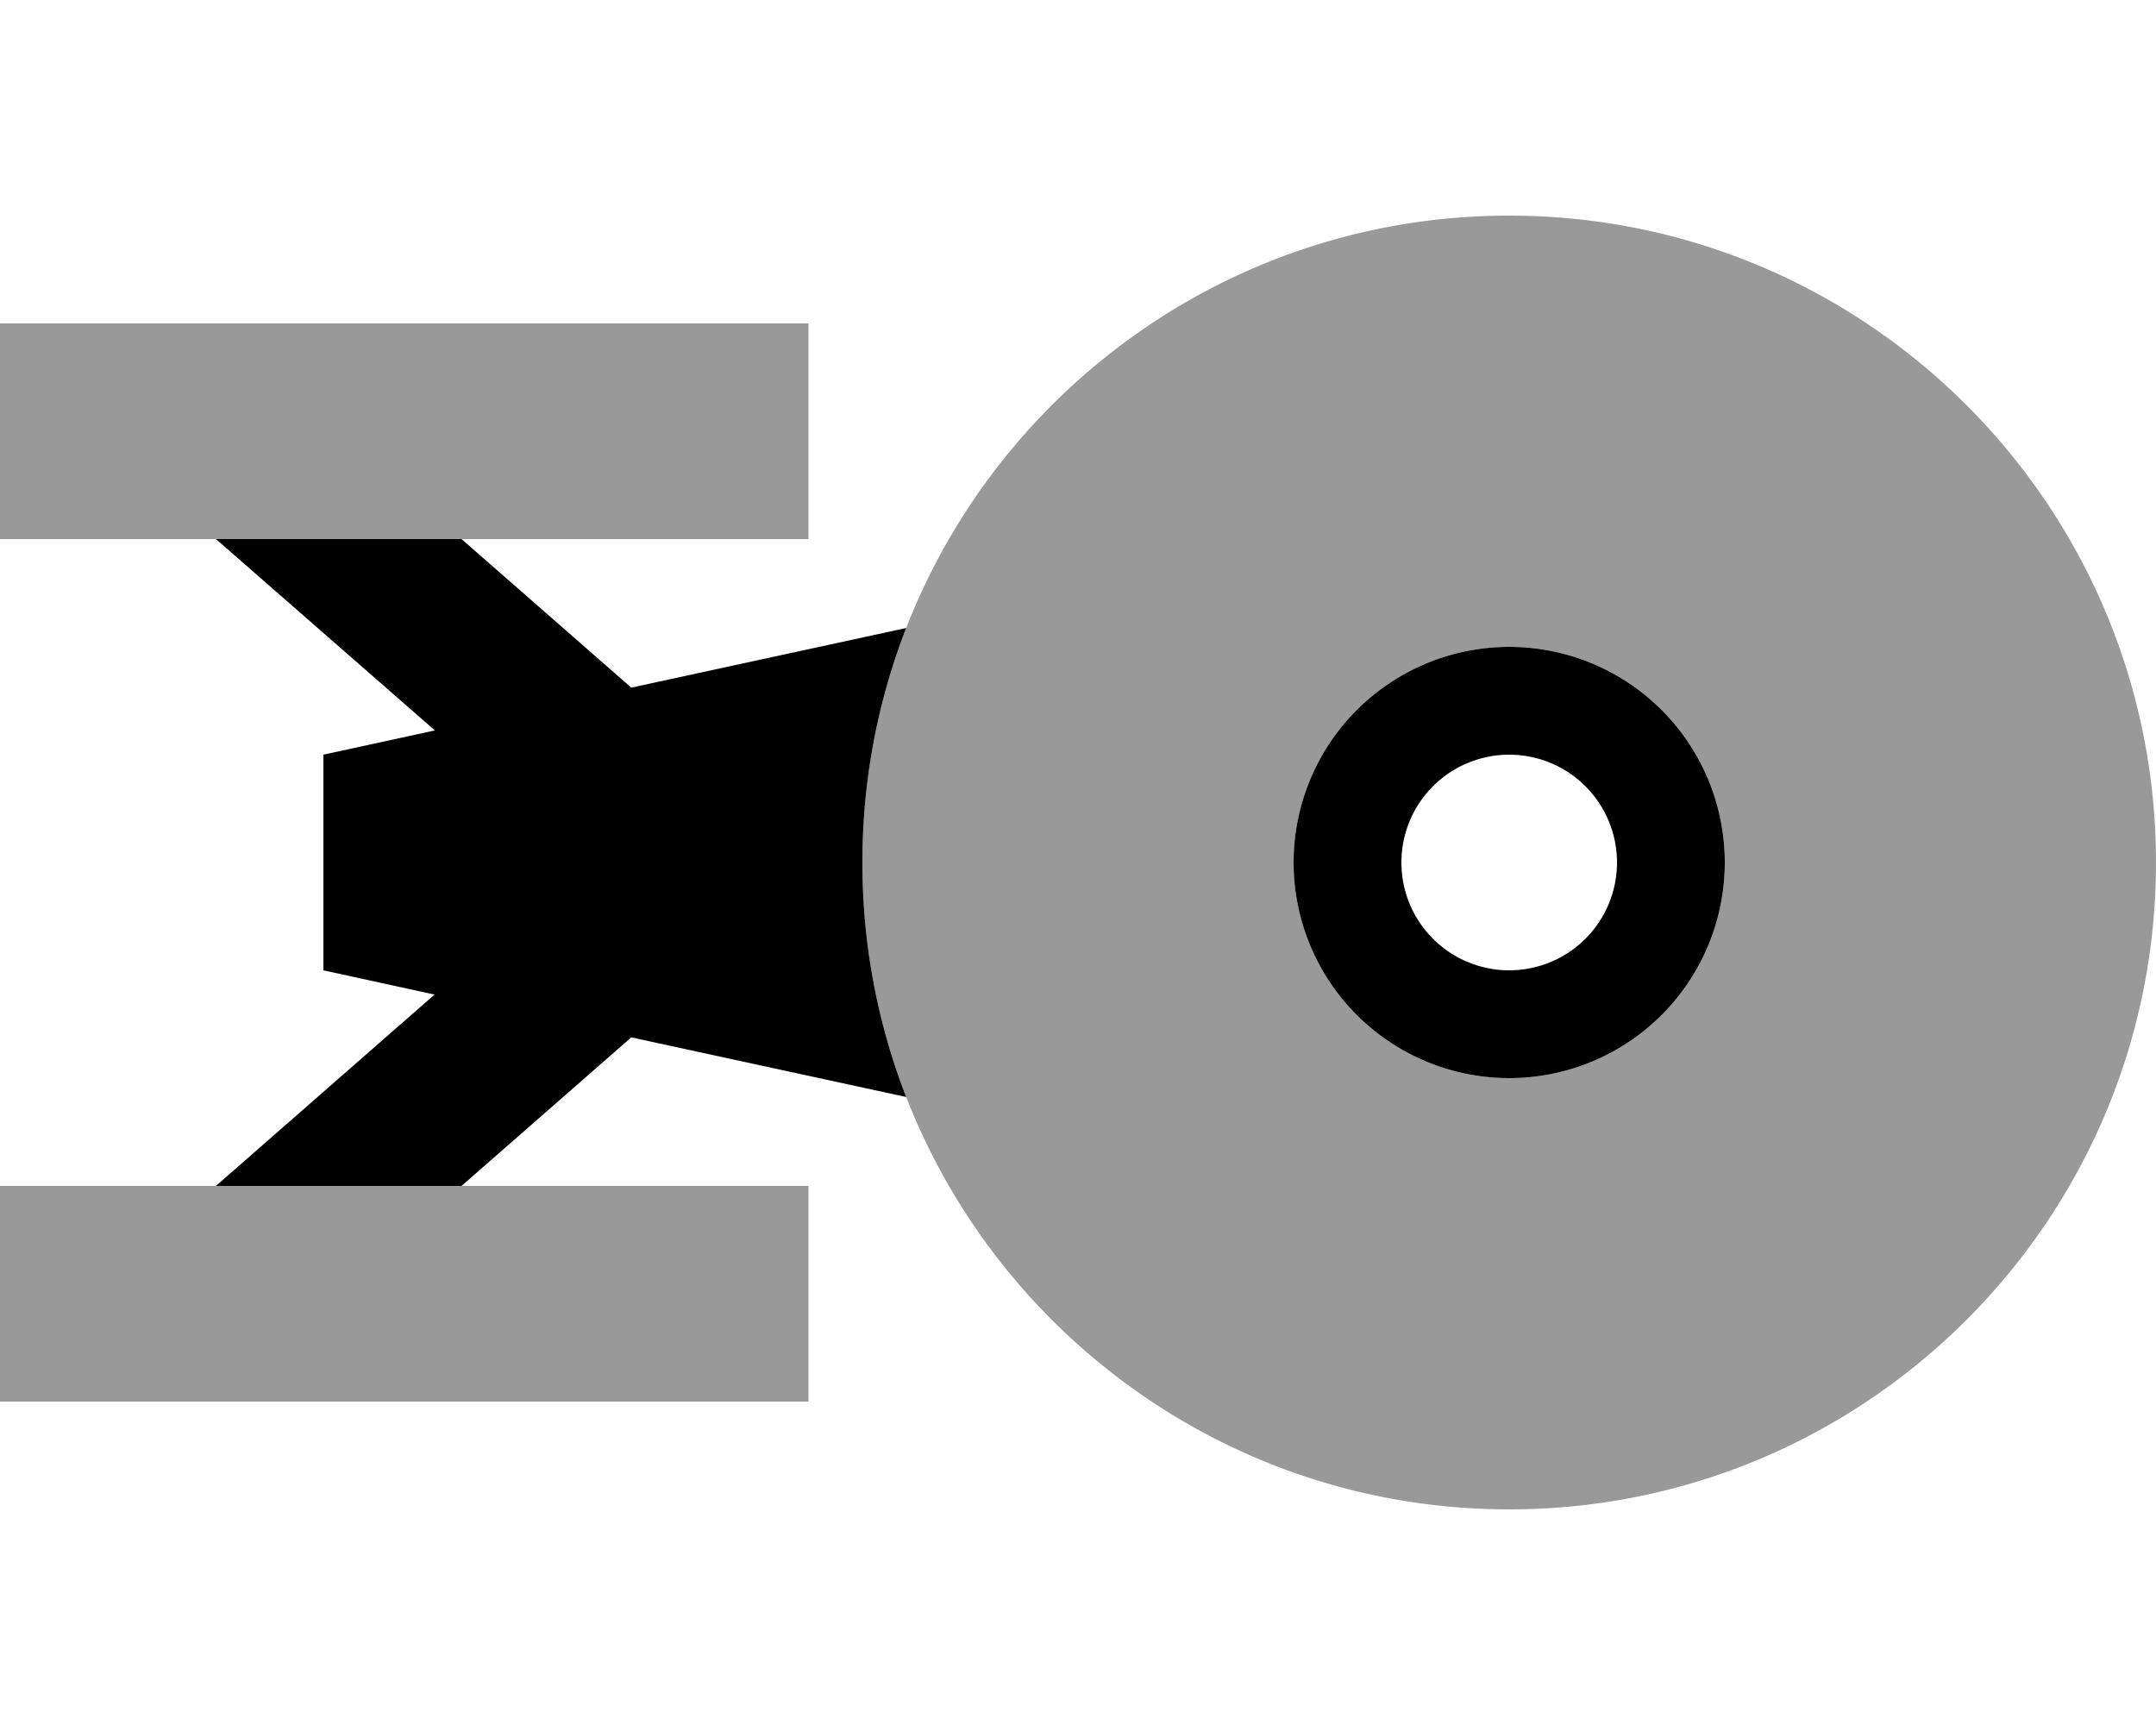 <svg xmlns="http://www.w3.org/2000/svg" viewBox="0 0 640 512"><!--! Font Awesome Pro 6.6.0 by @fontawesome - https://fontawesome.com License - https://fontawesome.com/license (Commercial License) Copyright 2024 Fonticons, Inc. --><defs><style>.fa-secondary{opacity:.4}</style></defs><path class="fa-secondary" d="M0 96l32 0 176 0 32 0 0 64-32 0-71 0-72.9 0L32 160 0 160 0 96zM0 352l32 0 32.1 0 72.9 0 71 0 32 0 0 64-32 0L32 416 0 416l0-64zm256-96c0-24.6 4.6-48 13-69.6C296.9 114.8 366.5 64 448 64c106 0 192 86 192 192s-86 192-192 192c-81.5 0-151.1-50.8-179-122.4c-8.4-21.6-13-45.1-13-69.6zm128 0a64 64 0 1 0 128 0 64 64 0 1 0 -128 0z"/><path class="fa-primary" d="M129.1 216.8L64.1 160l72.9 0 50.4 44.1L269 186.4c-8.4 21.6-13 45.1-13 69.6s4.6 48 13 69.6l-81.6-17.7L137 352l-72.9 0 64.9-56.8L96 288l0-64 33.1-7.2zM384 256a64 64 0 1 1 128 0 64 64 0 1 1 -128 0zm64 32a32 32 0 1 0 0-64 32 32 0 1 0 0 64z"/></svg>